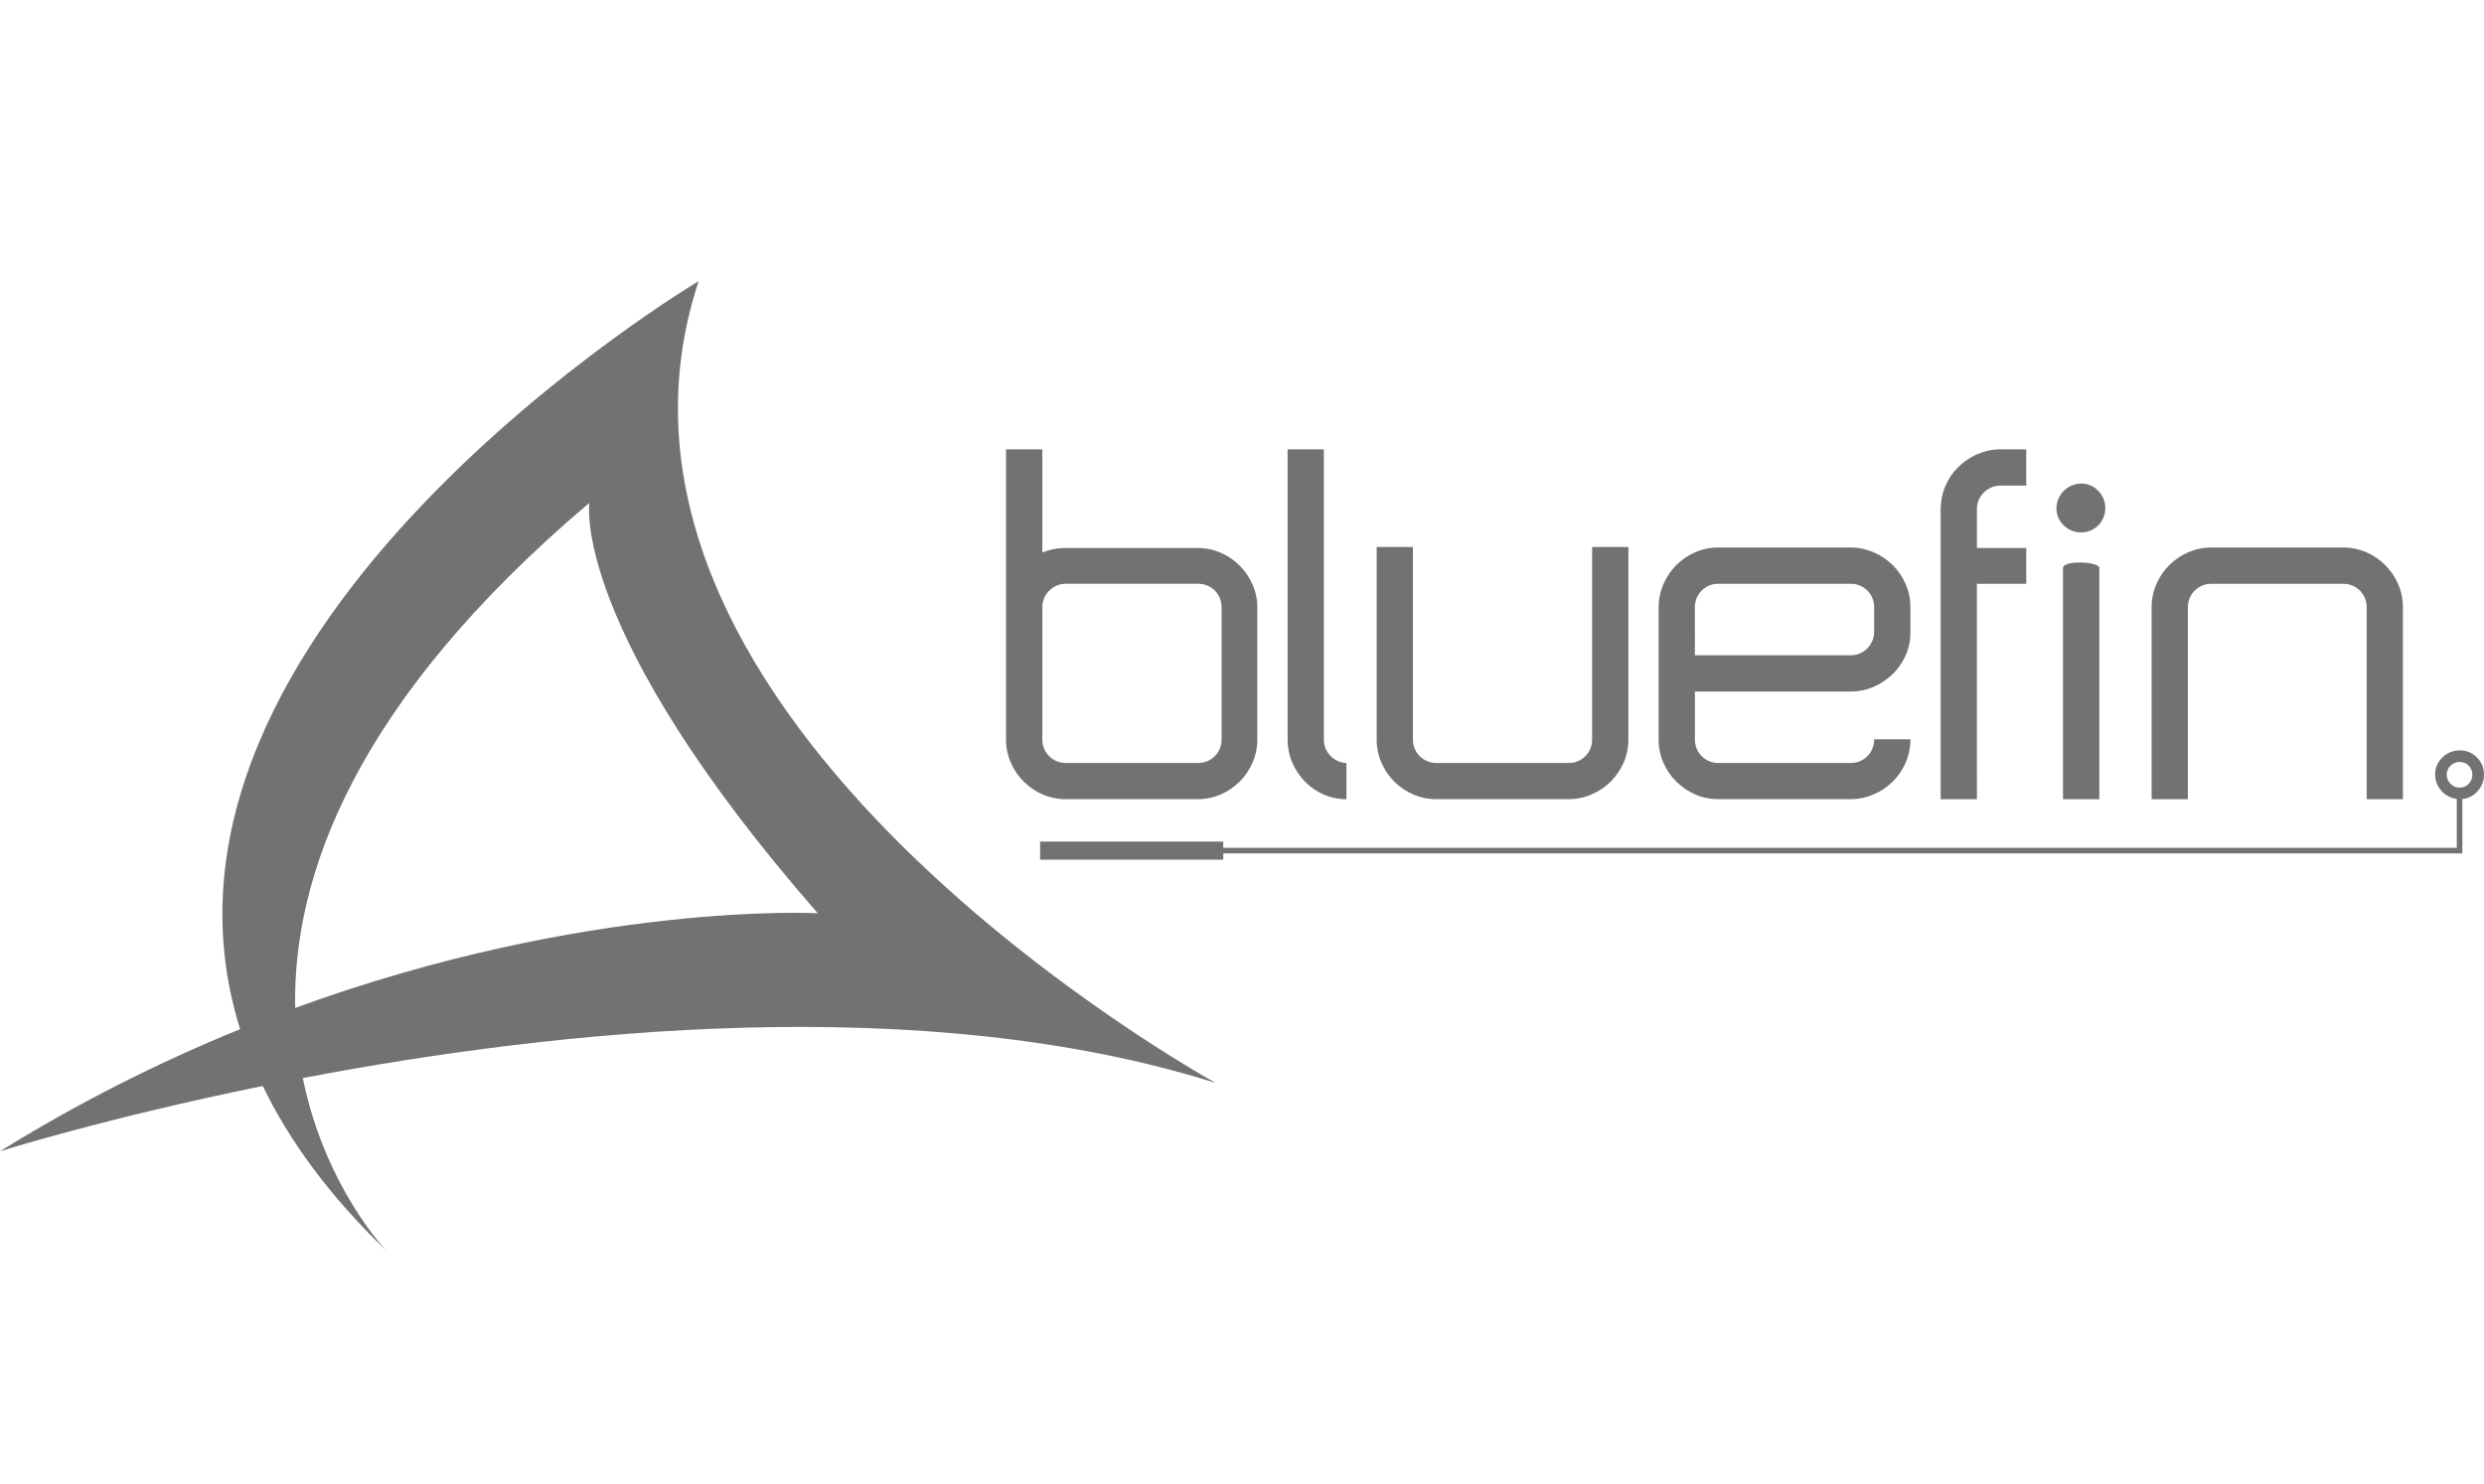 <svg xmlns="http://www.w3.org/2000/svg" width="159" viewBox="0 0 159 95" height="95" fill="none"><g fill="#717271"><path d="m65.525 50.043c.348.347.758.626 1.21.821.472.206.983.31 1.498.305h8.444c.505.003 1.004-.101 1.466-.305.911-.393 1.638-1.12 2.03-2.031.207-.472.311-.983.307-1.498v-8.443c.002-.505-.102-1.004-.307-1.466-.394-.911-1.12-1.637-2.03-2.03-.462-.204-.961-.309-1.466-.307h-8.444c-.519-.007-1.034.092-1.513.291v-6.607h-2.324v18.564c-.004.515.1 1.026.306 1.498.197.45.476.86.823 1.208zm1.195-11.151v-.063c.013-.393.181-.764.467-1.033.138-.135.301-.242.481-.314.179-.072.371-.107.565-.104h8.444c.2-.004.399.032.585.107.186.074.354.186.496.327.142.141.253.31.328.495.075.185.112.384.108.584v8.445c.004.2-.033.399-.108.585-.075.186-.187.354-.328.496s-.31.253-.496.328c-.186.075-.385.112-.585.108h-8.444c-.2.003-.398-.034-.584-.109-.185-.075-.354-.187-.495-.328s-.252-.31-.327-.495c-.075-.185-.111-.384-.107-.584z"></path><path d="m83.511 50.028c.344.356.754.641 1.208.839.462.204.962.308 1.466.305v-2.319c-.392-.014-.762-.183-1.031-.468-.135-.138-.242-.302-.313-.482-.071-.18-.106-.372-.102-.566v-18.564h-2.32v18.564c-.003.503.096 1.002.291 1.466.187.455.459.871.801 1.225z"></path><path d="m89.244 50.043c.348.346.758.625 1.209.821.473.206.984.31 1.499.305h8.444c.51.002 1.015-.102 1.483-.305.457-.193.873-.472 1.225-.821.347-.349.626-.759.823-1.21.205-.473.309-.983.306-1.498v-12.311h-2.322v12.313c.004.2-.032.398-.107.584-.074.185-.185.354-.326.496-.141.141-.31.253-.495.328-.185.075-.384.112-.583.108h-8.445c-.2.004-.399-.033-.584-.108-.185-.075-.354-.186-.495-.328-.141-.141-.253-.31-.328-.495-.075-.185-.112-.384-.108-.584v-12.314h-2.319v12.313c-.005.515.099 1.026.305 1.498.195.45.473.86.819 1.208z"></path><path d="m107.298 50.043c.348.347.758.625 1.208.821.473.206.984.31 1.5.305h8.444c.51.001 1.015-.102 1.483-.305.457-.193.872-.472 1.225-.821.346-.349.625-.76.822-1.21.206-.472.311-.983.307-1.498h-2.323c.005.2-.032.399-.106.585-.075.186-.186.355-.328.497-.141.142-.31.254-.495.329-.186.075-.385.112-.585.108h-8.444c-.2.004-.399-.033-.584-.108-.186-.075-.354-.186-.496-.328-.141-.141-.253-.31-.328-.495s-.111-.384-.108-.584v-3.06h9.96c.498.003.992-.095 1.451-.289.438-.188.84-.449 1.19-.773.347-.327.631-.715.838-1.145.216-.449.337-.938.355-1.436v-1.776c.002-.505-.103-1.005-.307-1.467-.197-.45-.476-.859-.822-1.208-.352-.349-.768-.628-1.225-.822-.468-.203-.972-.308-1.483-.307h-8.444c-.516-.004-1.027.1-1.499.307-.451.196-.861.475-1.209.822-.35.352-.629.768-.822 1.225-.203.468-.307.972-.306 1.482v8.445c-.005.515.1 1.026.306 1.498.197.451.477.86.825 1.208zm1.19-11.154c-.004-.2.034-.398.109-.584.075-.185.187-.353.329-.494.141-.141.31-.252.496-.326.185-.074.384-.11.584-.106h8.444c.2-.004.399.033.584.107.186.075.354.186.496.328.141.141.252.31.327.495.075.185.111.384.107.584v1.615c-.013.39-.179.758-.462 1.027-.138.136-.302.243-.482.315-.18.072-.372.107-.566.104h-9.964z"></path><path d="m126.54 37.379h3.161v-2.291h-3.159v-2.481c-.003-.194.032-.387.104-.567s.18-.344.316-.481c.269-.286.639-.454 1.031-.468h1.708v-2.32h-1.773c-.495.017-.983.132-1.433.34-.438.203-.837.481-1.178.823-.346.346-.62.757-.805 1.21-.194.464-.293.963-.291 1.466v18.561h2.321z"></path><path d="m132.052 36.364v14.808h2.324v-14.808c0-.408-2.324-.515-2.324 0z"></path><path d="m133.213 34.089c.203.001.405-.038.593-.116.188-.077.359-.192.503-.335.143-.144.257-.315.334-.503.078-.188.117-.39.116-.593.002-.206-.036-.41-.113-.601-.077-.191-.192-.364-.337-.511-.14-.15-.31-.27-.499-.35-.189-.081-.392-.121-.597-.118-.418.005-.817.173-1.113.468-.295.295-.463.695-.467 1.112-.004.205.036.409.117.598.08.189.2.359.35.498.146.145.32.26.511.338s.395.116.602.114z"></path><path d="m140.045 38.892c-.003-.2.034-.398.109-.583s.186-.353.327-.494c.142-.141.31-.253.495-.327.186-.075.384-.112.584-.108h8.414c.2-.004.399.032.585.107.185.075.354.186.496.328.141.141.253.31.327.496.075.186.112.384.108.584v12.278h2.319v-12.28c.005-.516-.099-1.026-.305-1.499-.395-.909-1.121-1.635-2.03-2.03-.473-.206-.984-.311-1.5-.307h-8.414c-.515-.004-1.026.1-1.498.307-.91.394-1.636 1.12-2.031 2.03-.206.473-.31.984-.306 1.499v12.28h2.32z"></path><path d="m158.547 48.498c-.142-.146-.313-.262-.501-.339-.189-.078-.391-.116-.595-.112-.206-.003-.41.035-.601.113-.191.077-.365.193-.511.338-.15.14-.269.31-.349.498-.081.189-.121.392-.118.597.003.384.145.754.4 1.041s.605.472.986.519v3.133h-78.96v-.402h-11.722v1.159h11.724v-.402h79.313v-3.485c.356-.029.689-.19.934-.451.146-.146.261-.32.338-.511.078-.191.116-.396.114-.602.003-.204-.035-.407-.113-.595s-.194-.359-.34-.501zm-.526 1.688c-.074.079-.163.142-.263.184-.099.042-.206.063-.314.061-.109.002-.217-.019-.318-.061-.1-.042-.191-.104-.266-.183-.079-.076-.141-.167-.184-.267-.042-.101-.063-.209-.062-.318-.001-.108.02-.215.062-.314s.105-.188.184-.262c.076-.077.167-.137.267-.178.101-.041.208-.061.317-.06.107-.001.213.02.311.061.099.041.189.101.265.176.076.076.136.166.176.264.041.099.062.205.062.312.001.108-.019.216-.06.316s-.101.192-.177.269z"></path><path d="m44.721 18s-37.403 22.241-29.349 47.896c-5.335 2.169-10.477 4.784-15.372 7.819 0 0 6.726-2.125 16.82-4.182 1.682 3.485 4.245 7.02 7.914 10.553 0 0-3.938-4.08-5.35-11.059 16.234-3.099 39.692-5.61 58.441.316 0 0-42.378-23.238-33.104-51.343zm-25.828 46.536c-.16-8.355 3.74-19.561 18.832-32.34 0 0-1.249 8.091 14.619 26.279-.003 0-14.672-.798-33.451 6.062z"></path></g></svg>